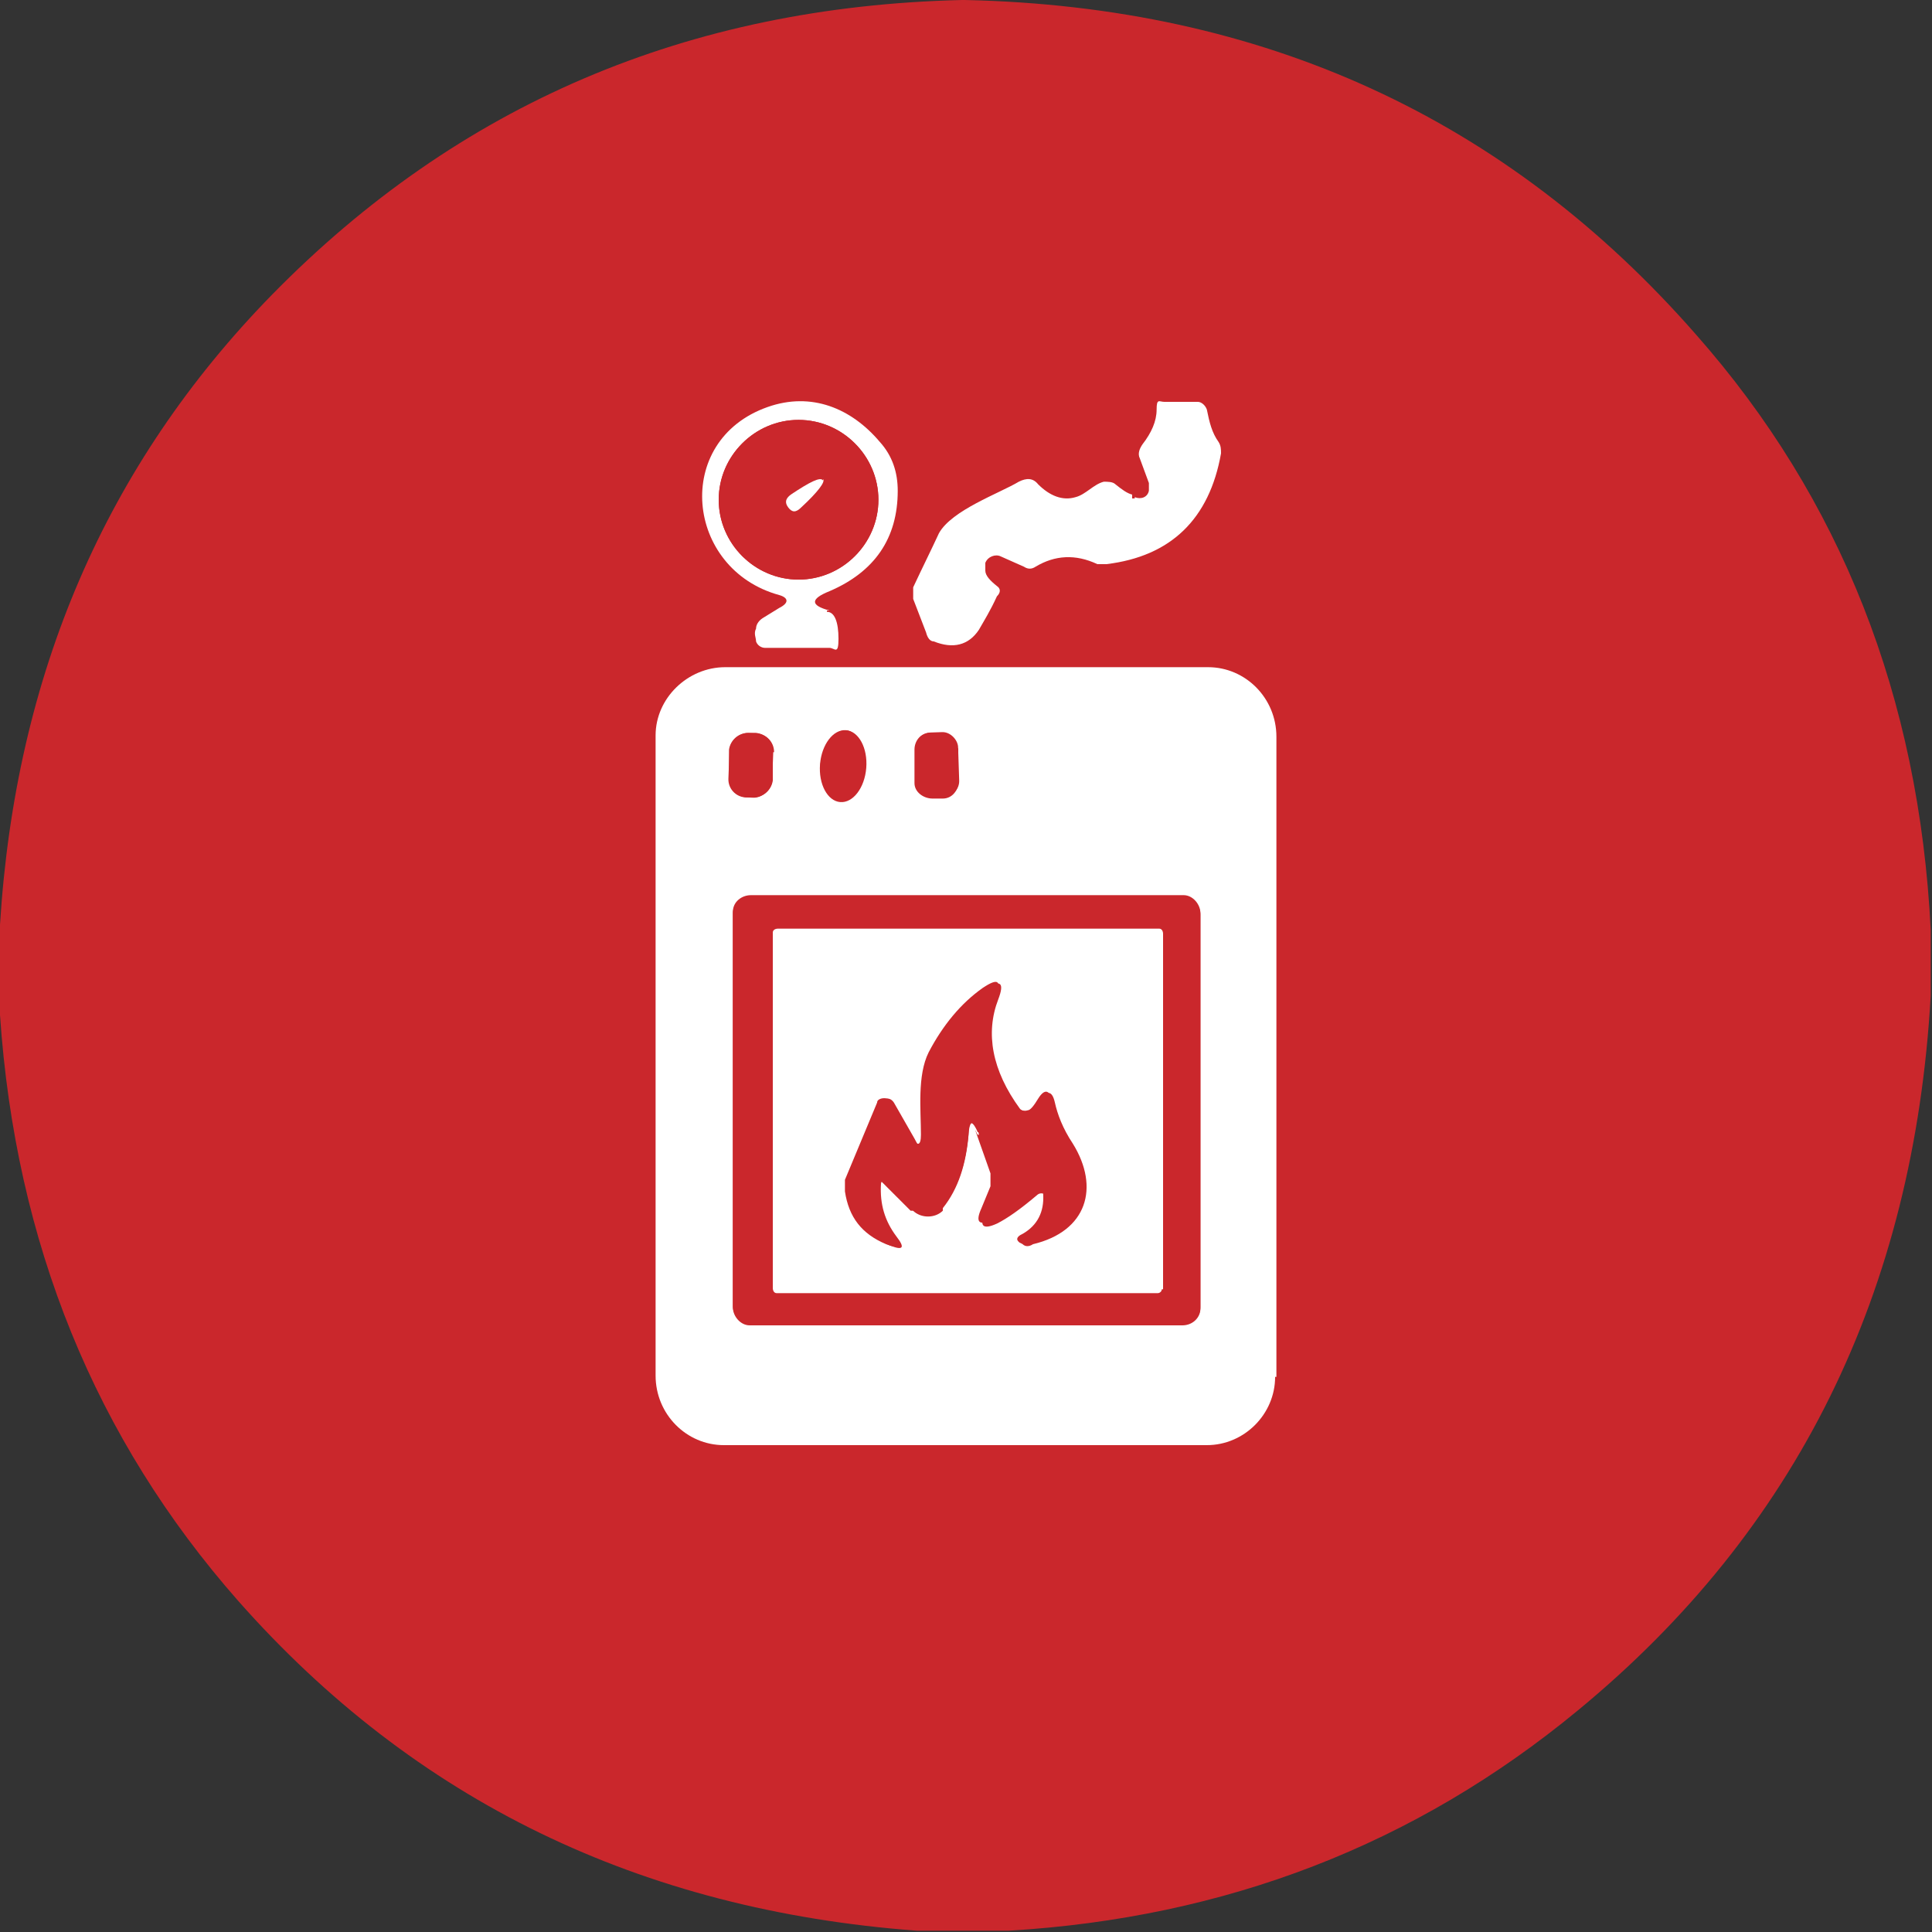 <?xml version="1.0" encoding="UTF-8"?>
<svg id="Layer_1" data-name="Layer 1" xmlns="http://www.w3.org/2000/svg" version="1.1" viewBox="0 0 150 150">
  <rect x="0" y="0" width="150" height="150" fill="#333333" stroke="none"/>
  <defs>
    <style>
      .cls-1 {
        fill: #ca272c;
      }

      .cls-1, .cls-2 {
        stroke-width: 0px;
      }

      .cls-2 {
        fill: #fff;
      }
    </style>
  </defs>
  <path class="cls-1" d="M74.9,0c23.2.5,42.1,9.2,56.8,26,11.2,12.7,17.3,28.1,18.2,46.2v5.1c-1.3,23-10.4,41.5-27.4,55.5-12.6,10.4-27.3,16.1-44.2,17.1h-7.1c-21.5-1.6-39-10.1-52.7-25.6C7.4,111.7,1.2,96.5,0,78.8v-7c1.2-19.4,8.2-35.7,21.1-48.9C35.6,8.1,53.4.5,74.7,0h.2Z"/>
  <path class="cls-2" d="M64.2,47.5c.6,0,.9.8.9,2.1s-.3.7-.7.7h-5c-.3,0-.6-.2-.7-.5,0-.3-.2-.6,0-1,0-.3.2-.6.5-.8l1.3-.8c.8-.4.7-.8,0-1-7.3-2-8.3-12-.9-14.6,3.4-1.2,6.5.1,8.7,2.7,1,1.1,1.4,2.4,1.4,3.8,0,3.7-1.8,6.3-5.3,7.8-1.5.6-1.5,1.1,0,1.5h-.2ZM68.2,38.8c0-3.4-2.8-6.2-6.2-6.2s-6.2,2.8-6.2,6.2,2.8,6.2,6.2,6.2,6.2-2.8,6.2-6.2h0Z"/>
  <path class="cls-2" d="M88.1,38.6c.5.2,1,0,1.1-.5v-.6l-.7-1.9c-.2-.4,0-.8.2-1.1.7-.9,1.1-1.8,1.1-2.7s.2-.6.6-.6h2.6c.3,0,.6.3.7.6.2,1,.4,1.8.9,2.5.2.3.2.6.2.9-.9,5.1-3.9,8-8.9,8.6h-.7c-1.7-.8-3.3-.7-4.8.2-.3.2-.6.2-.9,0l-1.8-.8c-.4-.2-1,0-1.2.5v.6c0,.4.4.8.9,1.2.3.2.3.5,0,.8-.5,1.1-1,1.9-1.4,2.6-.8,1.2-2,1.5-3.5.9-.3,0-.5-.3-.6-.7l-1-2.6v-.9c.7-1.5,1.4-2.9,2-4.2,1-1.8,4.7-3.1,6.2-4,.6-.3,1.1-.3,1.5.2.9.9,1.9,1.3,2.9,1,.8-.2,1.4-1,2.2-1.2.3,0,.7,0,.9.2.5.4.9.7,1.3.8v.3h.2Z"/>
  <path class="cls-1" d="M68.2,38.8c0,3.4-2.8,6.2-6.2,6.2h0c-3.4,0-6.2-2.8-6.2-6.2s2.8-6.2,6.2-6.2,6.2,2.8,6.2,6.2ZM61.1,39.4c.3.4.6.4,1,0,1.3-1.2,1.9-1.9,1.7-2.2-.2-.2-1,0-2.5,1.1-.4.3-.5.6-.2,1h0Z"/>
  <path class="cls-2" d="M63.9,37.2c.2.2-.4,1-1.7,2.2-.4.4-.7.4-1,0s-.2-.7.2-1c1.5-1,2.3-1.4,2.5-1.1h0Z"/>
  <path class="cls-2" d="M99,106.9c0,2.9-2.4,5.3-5.3,5.3h-37.5c-2.9,0-5.3-2.4-5.3-5.4v-49.7c0-2.9,2.5-5.3,5.4-5.3h37.5c2.9,0,5.3,2.4,5.3,5.4v49.7s0,0-.1,0ZM60.1,58.4c0-.8-.6-1.4-1.4-1.5h-.6c-.8,0-1.4.6-1.5,1.3h0v2.2c0,.8.5,1.4,1.3,1.5h.6c.8,0,1.4-.6,1.5-1.3h0v-2.2h.1ZM65.2,62.2c1,0,1.8-1.1,2-2.6h0c0-1.5-.6-2.8-1.5-2.9-1,0-1.8,1.1-2,2.6h0c0,1.5.6,2.8,1.5,2.9ZM74.3,58.1c0-.7-.6-1.2-1.3-1.2h-.8c-.7,0-1.2.6-1.2,1.3v2.6c0,.7.7,1.2,1.4,1.2h.8c.7,0,1.2-.6,1.2-1.3v-2.6h0ZM93.2,70.9c0-.7-.6-1.4-1.3-1.4h-33.6c-.7,0-1.4.5-1.4,1.3h0v30.6c0,.7.6,1.4,1.3,1.4h33.6c.7,0,1.4-.5,1.4-1.3h0s0-30.6,0-30.6Z"/>
  <rect class="cls-1" x="55.8" y="57.7" width="5" height="3.4" rx="1.4" ry="1.4" transform="translate(-3.3 115.4) rotate(-87.8)"/>
  <ellipse class="cls-1" cx="65.5" cy="59.5" rx="2.8" ry="1.8" transform="translate(.9 120) rotate(-85.4)"/>
  <rect class="cls-1" x="71.1" y="56.9" width="3.3" height="5" rx="1.2" ry="1.2" transform="translate(-1.9 2.4) rotate(-1.9)"/>
  <path class="cls-1" d="M93.2,101.6c0,.7-.6,1.3-1.4,1.3h-33.6c-.7,0-1.3-.7-1.3-1.4v-30.6c0-.7.7-1.3,1.4-1.3h33.6c.7,0,1.3.7,1.3,1.4v30.6ZM90.2,72.4c0-.2-.2-.3-.3-.3h-29.6c-.2,0-.3,0-.3.3h0v27.6c0,.2,0,.3.3.3h29.6c.2,0,.3,0,.3-.3h0v-27.6Z"/>
  <path class="cls-2" d="M90.2,100.1c0,.2-.2.3-.3.3h-29.6c-.2,0-.3-.2-.3-.4h0v-27.6c0-.2.2-.3.4-.3h29.6c.2,0,.3.2.3.4h0v27.6h-.1ZM76,88l1.2,3.4v1l-.7,1.7c-.5,1.1-.2,1.4.9.9.8-.4,1.8-1.1,3.1-2.2.2-.2.5-.2.7,0v.3c0,1.3-.6,2.3-1.8,2.9-.3.2-.4.4,0,.6.2.2.5.2.8,0,4.2-1,5.2-4.4,3.1-7.8-.8-1.2-1.2-2.3-1.4-3.2-.2-.9-.6-1-1.1-.2-.3.5-.6.8-.8.9-.3,0-.6,0-.8-.2-2.2-3-2.7-5.9-1.7-8.5.5-1.3.2-1.6-1-.8-1.7,1.2-3.1,2.9-4.2,5-.9,1.9-.6,4.6-.6,6.4s-.3.9-.7.2l-1.6-2.8c-.2-.3-.5-.4-.8-.2,0,0-.2.2-.2.3l-2.5,6c0,.3-.2.6,0,.9.2,1.9,1.3,3.3,3.2,4.1,1,.4,1.2.2.5-.7-.9-1.2-1.3-2.5-1.2-4.1,0,0,0-.2.2-.2h0l2.3,2.3c.6.6,1.7.6,2.3,0v-.2c1.2-1.5,1.8-3.4,2-5.7,0-1.2.3-1.2.8,0l-.2-.2h.2Z"/>
  <path class="cls-1" d="M76,88c-.4-1.1-.7-1.1-.8,0-.2,2.3-.8,4.2-2,5.7-.5.7-1.6.9-2.3.3h-.2l-2.3-2.3h-.3c0,1.7.3,3.1,1.2,4.2.6.8.5,1.1-.5.7-1.9-.8-2.9-2.1-3.2-4.1v-.9l2.5-6c0-.3.5-.4.8-.3,0,0,.2,0,.3.2l1.6,2.8c.4.7.7.7.7-.2,0-1.9-.3-4.6.6-6.4,1.1-2.1,2.5-3.8,4.2-5,1.2-.8,1.5-.6,1,.8-1,2.7-.4,5.5,1.7,8.5.2.2.5.3.8.2.2,0,.5-.4.8-.9.5-.8.9-.7,1.1.2.2,1,.7,2,1.4,3.2,2.2,3.4,1.2,6.8-3.1,7.8h-.8c-.3-.2-.3-.4,0-.6,1.2-.6,1.8-1.6,1.8-2.9s-.2-.5-.5-.5h-.3c-1.3,1.1-2.3,1.9-3.1,2.2-1.1.5-1.4.2-.9-.9l.7-1.7v-1l-1.2-3.4.2.4h.1Z"/>
</svg>